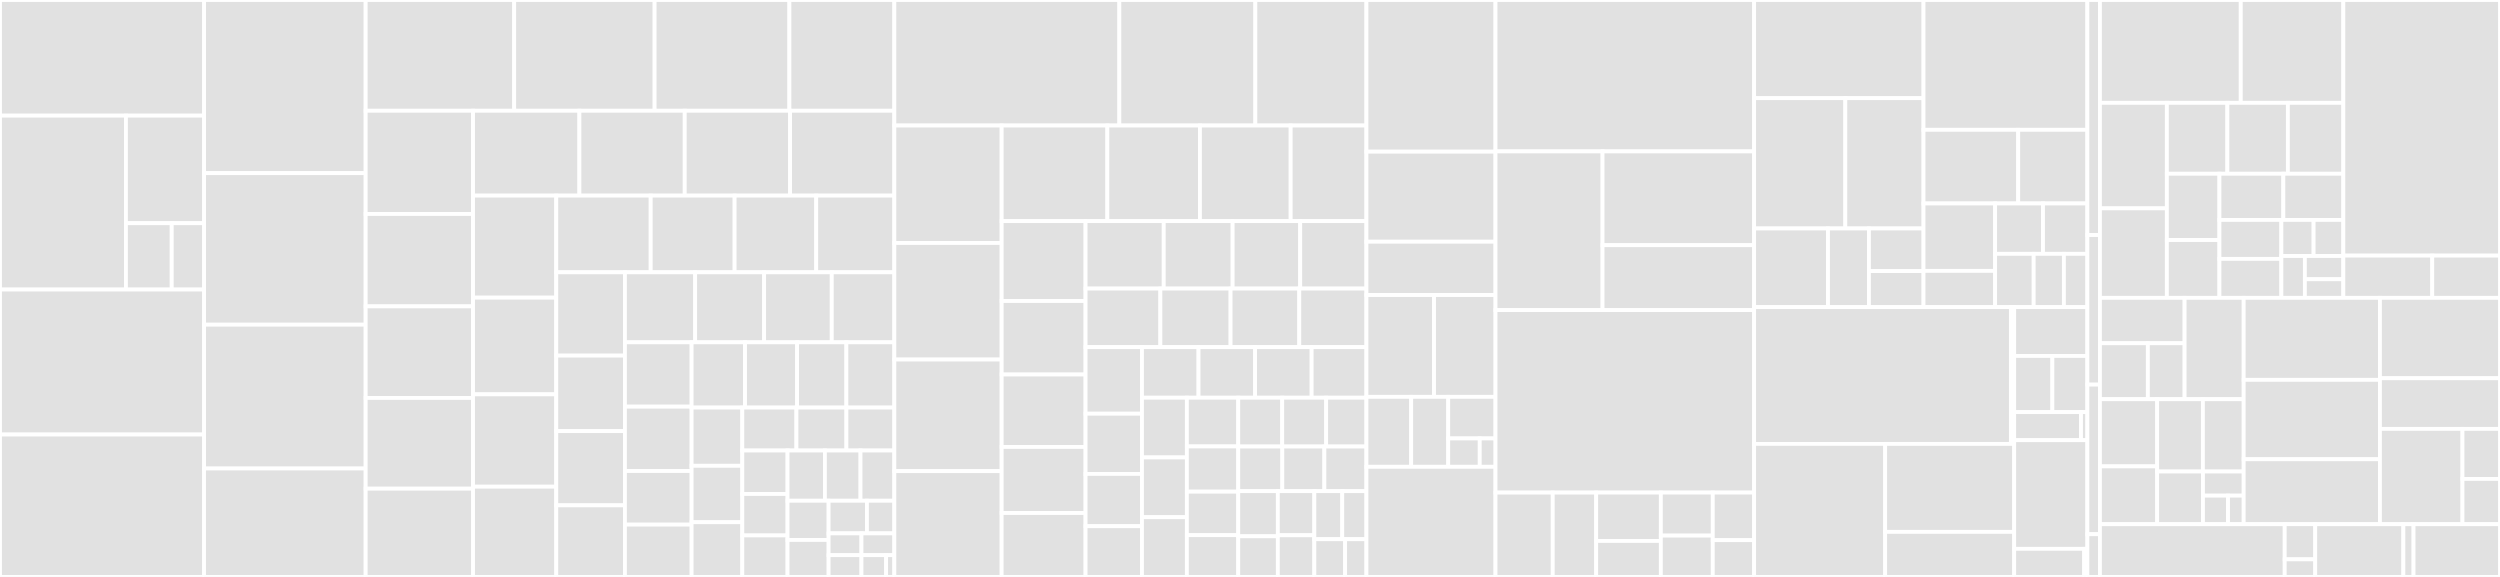 <svg baseProfile="full" width="650" height="150" viewBox="0 0 650 150" version="1.1"
xmlns="http://www.w3.org/2000/svg" xmlns:ev="http://www.w3.org/2001/xml-events"
xmlns:xlink="http://www.w3.org/1999/xlink">

<rect x="0" y="0" width="650" height="150" fill="#333333" stroke="none"/>

<style>rect.s{mask:url(#mask);}</style>
<defs>
  <pattern id="white" width="4" height="4" patternUnits="userSpaceOnUse" patternTransform="rotate(45)">
    <rect width="2" height="2" transform="translate(0,0)" fill="white"></rect>
  </pattern>
  <mask id="mask">
    <rect x="0" y="0" width="100%" height="100%" fill="url(#white)"></rect>
  </mask>
</defs>

<rect x="0" y="0" width="53.055" height="30.068" fill="#e1e1e1" stroke="white" stroke-width="1" class=" tooltipped" data-content="generator/pkg/astmodel/armconversion/convert_to_arm_function_builder.go"><title>generator/pkg/astmodel/armconversion/convert_to_arm_function_builder.go</title></rect>
<rect x="0" y="30.068" width="32.742" height="45.216" fill="#e1e1e1" stroke="white" stroke-width="1" class=" tooltipped" data-content="generator/pkg/astmodel/armconversion/convert_from_arm_function_builder.go"><title>generator/pkg/astmodel/armconversion/convert_from_arm_function_builder.go</title></rect>
<rect x="32.742" y="30.068" width="20.313" height="27.963" fill="#e1e1e1" stroke="white" stroke-width="1" class=" tooltipped" data-content="generator/pkg/astmodel/armconversion/shared.go"><title>generator/pkg/astmodel/armconversion/shared.go</title></rect>
<rect x="32.742" y="58.031" width="11.908" height="17.254" fill="#e1e1e1" stroke="white" stroke-width="1" class=" tooltipped" data-content="generator/pkg/astmodel/armconversion/arm_conversion_function.go"><title>generator/pkg/astmodel/armconversion/arm_conversion_function.go</title></rect>
<rect x="44.65" y="58.031" width="8.406" height="17.254" fill="#e1e1e1" stroke="white" stroke-width="1" class=" tooltipped" data-content="generator/pkg/astmodel/armconversion/create_empty_arm_value_function.go"><title>generator/pkg/astmodel/armconversion/create_empty_arm_value_function.go</title></rect>
<rect x="0" y="75.285" width="53.055" height="37.699" fill="#e1e1e1" stroke="white" stroke-width="1" class=" tooltipped" data-content="generator/pkg/astmodel/resource_type.go"><title>generator/pkg/astmodel/resource_type.go</title></rect>
<rect x="0" y="112.984" width="53.055" height="37.016" fill="#e1e1e1" stroke="white" stroke-width="1" class=" tooltipped" data-content="generator/pkg/astmodel/kubernetes_resource_interface.go"><title>generator/pkg/astmodel/kubernetes_resource_interface.go</title></rect>
<rect x="53.055" y="0" width="42.017" height="45.014" fill="#e1e1e1" stroke="white" stroke-width="1" class=" tooltipped" data-content="generator/pkg/astmodel/conversion_function_builder.go"><title>generator/pkg/astmodel/conversion_function_builder.go</title></rect>
<rect x="53.055" y="45.014" width="42.017" height="39.406" fill="#e1e1e1" stroke="white" stroke-width="1" class=" tooltipped" data-content="generator/pkg/astmodel/kubernetes_admissions_validator.go"><title>generator/pkg/astmodel/kubernetes_admissions_validator.go</title></rect>
<rect x="53.055" y="84.42" width="42.017" height="37.392" fill="#e1e1e1" stroke="white" stroke-width="1" class=" tooltipped" data-content="generator/pkg/astmodel/object_type.go"><title>generator/pkg/astmodel/object_type.go</title></rect>
<rect x="53.055" y="121.812" width="42.017" height="28.188" fill="#e1e1e1" stroke="white" stroke-width="1" class=" tooltipped" data-content="generator/pkg/astmodel/property_definition.go"><title>generator/pkg/astmodel/property_definition.go</title></rect>
<rect x="95.073" y="0" width="38.613" height="28.795" fill="#e1e1e1" stroke="white" stroke-width="1" class=" tooltipped" data-content="generator/pkg/astmodel/type_visitor_builder.go"><title>generator/pkg/astmodel/type_visitor_builder.go</title></rect>
<rect x="133.686" y="0" width="36.514" height="28.795" fill="#e1e1e1" stroke="white" stroke-width="1" class=" tooltipped" data-content="generator/pkg/astmodel/type_visitor.go"><title>generator/pkg/astmodel/type_visitor.go</title></rect>
<rect x="170.2" y="0" width="35.045" height="28.795" fill="#e1e1e1" stroke="white" stroke-width="1" class=" tooltipped" data-content="generator/pkg/astmodel/types.go"><title>generator/pkg/astmodel/types.go</title></rect>
<rect x="205.245" y="0" width="27.281" height="28.795" fill="#e1e1e1" stroke="white" stroke-width="1" class=" tooltipped" data-content="generator/pkg/astmodel/file_definition.go"><title>generator/pkg/astmodel/file_definition.go</title></rect>
<rect x="95.073" y="28.795" width="27.919" height="26.838" fill="#e1e1e1" stroke="white" stroke-width="1" class=" tooltipped" data-content="generator/pkg/astmodel/identifier_factory.go"><title>generator/pkg/astmodel/identifier_factory.go</title></rect>
<rect x="95.073" y="55.634" width="27.919" height="24.024" fill="#e1e1e1" stroke="white" stroke-width="1" class=" tooltipped" data-content="generator/pkg/astmodel/package_reference.go"><title>generator/pkg/astmodel/package_reference.go</title></rect>
<rect x="95.073" y="79.658" width="27.919" height="23.808" fill="#e1e1e1" stroke="white" stroke-width="1" class=" tooltipped" data-content="generator/pkg/astmodel/package_import_set.go"><title>generator/pkg/astmodel/package_import_set.go</title></rect>
<rect x="95.073" y="103.466" width="27.919" height="23.592" fill="#e1e1e1" stroke="white" stroke-width="1" class=" tooltipped" data-content="generator/pkg/astmodel/validated_type.go"><title>generator/pkg/astmodel/validated_type.go</title></rect>
<rect x="95.073" y="127.058" width="27.919" height="22.942" fill="#e1e1e1" stroke="white" stroke-width="1" class=" tooltipped" data-content="generator/pkg/astmodel/enum_type.go"><title>generator/pkg/astmodel/enum_type.go</title></rect>
<rect x="122.992" y="28.795" width="27.657" height="22.067" fill="#e1e1e1" stroke="white" stroke-width="1" class=" tooltipped" data-content="generator/pkg/astmodel/kubernetes_admissions_defaulter.go"><title>generator/pkg/astmodel/kubernetes_admissions_defaulter.go</title></rect>
<rect x="150.649" y="28.795" width="27.383" height="22.067" fill="#e1e1e1" stroke="white" stroke-width="1" class=" tooltipped" data-content="generator/pkg/astmodel/errored_type.go"><title>generator/pkg/astmodel/errored_type.go</title></rect>
<rect x="178.033" y="28.795" width="27.383" height="22.067" fill="#e1e1e1" stroke="white" stroke-width="1" class=" tooltipped" data-content="generator/pkg/astmodel/package_definition.go"><title>generator/pkg/astmodel/package_definition.go</title></rect>
<rect x="205.416" y="28.795" width="27.11" height="22.067" fill="#e1e1e1" stroke="white" stroke-width="1" class=" tooltipped" data-content="generator/pkg/astmodel/arm_spec_interface.go"><title>generator/pkg/astmodel/arm_spec_interface.go</title></rect>
<rect x="122.992" y="50.863" width="21.638" height="26.53" fill="#e1e1e1" stroke="white" stroke-width="1" class=" tooltipped" data-content="generator/pkg/astmodel/interface_implementer.go"><title>generator/pkg/astmodel/interface_implementer.go</title></rect>
<rect x="122.992" y="77.392" width="21.638" height="25.133" fill="#e1e1e1" stroke="white" stroke-width="1" class=" tooltipped" data-content="generator/pkg/astmodel/type_definition.go"><title>generator/pkg/astmodel/type_definition.go</title></rect>
<rect x="122.992" y="102.526" width="21.638" height="24.016" fill="#e1e1e1" stroke="white" stroke-width="1" class=" tooltipped" data-content="generator/pkg/astmodel/type_walker.go"><title>generator/pkg/astmodel/type_walker.go</title></rect>
<rect x="122.992" y="126.542" width="21.638" height="23.458" fill="#e1e1e1" stroke="white" stroke-width="1" class=" tooltipped" data-content="generator/pkg/astmodel/flagged_type.go"><title>generator/pkg/astmodel/flagged_type.go</title></rect>
<rect x="144.631" y="50.863" width="24.55" height="19.937" fill="#e1e1e1" stroke="white" stroke-width="1" class=" tooltipped" data-content="generator/pkg/astmodel/type_name.go"><title>generator/pkg/astmodel/type_name.go</title></rect>
<rect x="169.181" y="50.863" width="21.822" height="19.937" fill="#e1e1e1" stroke="white" stroke-width="1" class=" tooltipped" data-content="generator/pkg/astmodel/kubebuilder_validations.go"><title>generator/pkg/astmodel/kubebuilder_validations.go</title></rect>
<rect x="191.003" y="50.863" width="21.216" height="19.937" fill="#e1e1e1" stroke="white" stroke-width="1" class=" tooltipped" data-content="generator/pkg/astmodel/allof_type.go"><title>generator/pkg/astmodel/allof_type.go</title></rect>
<rect x="212.219" y="50.863" width="20.307" height="19.937" fill="#e1e1e1" stroke="white" stroke-width="1" class=" tooltipped" data-content="generator/pkg/astmodel/type_merger.go"><title>generator/pkg/astmodel/type_merger.go</title></rect>
<rect x="144.631" y="70.8" width="17.854" height="21.661" fill="#e1e1e1" stroke="white" stroke-width="1" class=" tooltipped" data-content="generator/pkg/astmodel/code_generation_context.go"><title>generator/pkg/astmodel/code_generation_context.go</title></rect>
<rect x="144.631" y="92.462" width="17.854" height="19.631" fill="#e1e1e1" stroke="white" stroke-width="1" class=" tooltipped" data-content="generator/pkg/astmodel/reference_graph.go"><title>generator/pkg/astmodel/reference_graph.go</title></rect>
<rect x="144.631" y="112.092" width="17.854" height="19.292" fill="#e1e1e1" stroke="white" stroke-width="1" class=" tooltipped" data-content="generator/pkg/astmodel/optional_type.go"><title>generator/pkg/astmodel/optional_type.go</title></rect>
<rect x="144.631" y="131.385" width="17.854" height="18.615" fill="#e1e1e1" stroke="white" stroke-width="1" class=" tooltipped" data-content="generator/pkg/astmodel/oneof_type.go"><title>generator/pkg/astmodel/oneof_type.go</title></rect>
<rect x="162.484" y="70.8" width="18.257" height="18.204" fill="#e1e1e1" stroke="white" stroke-width="1" class=" tooltipped" data-content="generator/pkg/astmodel/test_file_definition.go"><title>generator/pkg/astmodel/test_file_definition.go</title></rect>
<rect x="180.741" y="70.8" width="17.925" height="18.204" fill="#e1e1e1" stroke="white" stroke-width="1" class=" tooltipped" data-content="generator/pkg/astmodel/one_of_json_marshal_function.go"><title>generator/pkg/astmodel/one_of_json_marshal_function.go</title></rect>
<rect x="198.667" y="70.8" width="17.593" height="18.204" fill="#e1e1e1" stroke="white" stroke-width="1" class=" tooltipped" data-content="generator/pkg/astmodel/conditioner_interface.go"><title>generator/pkg/astmodel/conditioner_interface.go</title></rect>
<rect x="216.26" y="70.8" width="16.266" height="18.204" fill="#e1e1e1" stroke="white" stroke-width="1" class=" tooltipped" data-content="generator/pkg/astmodel/kubernetes_admissions_validations.go"><title>generator/pkg/astmodel/kubernetes_admissions_validations.go</title></rect>
<rect x="162.484" y="89.004" width="17.337" height="16.73" fill="#e1e1e1" stroke="white" stroke-width="1" class=" tooltipped" data-content="generator/pkg/astmodel/map_type.go"><title>generator/pkg/astmodel/map_type.go</title></rect>
<rect x="162.484" y="105.734" width="17.337" height="16.73" fill="#e1e1e1" stroke="white" stroke-width="1" class=" tooltipped" data-content="generator/pkg/astmodel/meta_type.go"><title>generator/pkg/astmodel/meta_type.go</title></rect>
<rect x="162.484" y="122.465" width="17.337" height="13.942" fill="#e1e1e1" stroke="white" stroke-width="1" class=" tooltipped" data-content="generator/pkg/astmodel/kubernetes_admissions_defaults.go"><title>generator/pkg/astmodel/kubernetes_admissions_defaults.go</title></rect>
<rect x="162.484" y="136.407" width="17.337" height="13.593" fill="#e1e1e1" stroke="white" stroke-width="1" class=" tooltipped" data-content="generator/pkg/astmodel/known_locals_set.go"><title>generator/pkg/astmodel/known_locals_set.go</title></rect>
<rect x="179.821" y="89.004" width="13.888" height="16.969" fill="#e1e1e1" stroke="white" stroke-width="1" class=" tooltipped" data-content="generator/pkg/astmodel/local_package_reference.go"><title>generator/pkg/astmodel/local_package_reference.go</title></rect>
<rect x="193.71" y="89.004" width="13.532" height="16.969" fill="#e1e1e1" stroke="white" stroke-width="1" class=" tooltipped" data-content="generator/pkg/astmodel/package_import.go"><title>generator/pkg/astmodel/package_import.go</title></rect>
<rect x="207.242" y="89.004" width="12.82" height="16.969" fill="#e1e1e1" stroke="white" stroke-width="1" class=" tooltipped" data-content="generator/pkg/astmodel/type_name_set.go"><title>generator/pkg/astmodel/type_name_set.go</title></rect>
<rect x="220.062" y="89.004" width="12.464" height="16.969" fill="#e1e1e1" stroke="white" stroke-width="1" class=" tooltipped" data-content="generator/pkg/astmodel/interface_implementation.go"><title>generator/pkg/astmodel/interface_implementation.go</title></rect>
<rect x="179.821" y="105.973" width="13.176" height="15.134" fill="#e1e1e1" stroke="white" stroke-width="1" class=" tooltipped" data-content="generator/pkg/astmodel/array_type.go"><title>generator/pkg/astmodel/array_type.go</title></rect>
<rect x="179.821" y="121.107" width="13.176" height="14.676" fill="#e1e1e1" stroke="white" stroke-width="1" class=" tooltipped" data-content="generator/pkg/astmodel/type_set.go"><title>generator/pkg/astmodel/type_set.go</title></rect>
<rect x="179.821" y="135.783" width="13.176" height="14.217" fill="#e1e1e1" stroke="white" stroke-width="1" class=" tooltipped" data-content="generator/pkg/astmodel/package_reference_set.go"><title>generator/pkg/astmodel/package_reference_set.go</title></rect>
<rect x="192.997" y="105.973" width="14.079" height="11.16" fill="#e1e1e1" stroke="white" stroke-width="1" class=" tooltipped" data-content="generator/pkg/astmodel/function.go"><title>generator/pkg/astmodel/function.go</title></rect>
<rect x="207.076" y="105.973" width="12.996" height="11.16" fill="#e1e1e1" stroke="white" stroke-width="1" class=" tooltipped" data-content="generator/pkg/astmodel/go_source_file.go"><title>generator/pkg/astmodel/go_source_file.go</title></rect>
<rect x="220.071" y="105.973" width="12.454" height="11.16" fill="#e1e1e1" stroke="white" stroke-width="1" class=" tooltipped" data-content="generator/pkg/astmodel/primitive_type.go"><title>generator/pkg/astmodel/primitive_type.go</title></rect>
<rect x="192.997" y="117.133" width="11.767" height="11.298" fill="#e1e1e1" stroke="white" stroke-width="1" class=" tooltipped" data-content="generator/pkg/astmodel/property_injector.go"><title>generator/pkg/astmodel/property_injector.go</title></rect>
<rect x="192.997" y="128.431" width="11.767" height="10.785" fill="#e1e1e1" stroke="white" stroke-width="1" class=" tooltipped" data-content="generator/pkg/astmodel/type_name_queue.go"><title>generator/pkg/astmodel/type_name_queue.go</title></rect>
<rect x="192.997" y="139.215" width="11.767" height="10.785" fill="#e1e1e1" stroke="white" stroke-width="1" class=" tooltipped" data-content="generator/pkg/astmodel/function_injector.go"><title>generator/pkg/astmodel/function_injector.go</title></rect>
<rect x="204.764" y="117.133" width="9.717" height="13.06" fill="#e1e1e1" stroke="white" stroke-width="1" class=" tooltipped" data-content="generator/pkg/astmodel/test_case_injector.go"><title>generator/pkg/astmodel/test_case_injector.go</title></rect>
<rect x="214.48" y="117.133" width="9.254" height="13.06" fill="#e1e1e1" stroke="white" stroke-width="1" class=" tooltipped" data-content="generator/pkg/astmodel/property_set.go"><title>generator/pkg/astmodel/property_set.go</title></rect>
<rect x="223.734" y="117.133" width="8.791" height="13.06" fill="#e1e1e1" stroke="white" stroke-width="1" class=" tooltipped" data-content="generator/pkg/astmodel/type_flag.go"><title>generator/pkg/astmodel/type_flag.go</title></rect>
<rect x="204.764" y="130.192" width="10.678" height="10.187" fill="#e1e1e1" stroke="white" stroke-width="1" class=" tooltipped" data-content="generator/pkg/astmodel/interface_injector.go"><title>generator/pkg/astmodel/interface_injector.go</title></rect>
<rect x="204.764" y="140.379" width="10.678" height="9.621" fill="#e1e1e1" stroke="white" stroke-width="1" class=" tooltipped" data-content="generator/pkg/astmodel/external_package_reference.go"><title>generator/pkg/astmodel/external_package_reference.go</title></rect>
<rect x="215.441" y="130.192" width="9.966" height="8.489" fill="#e1e1e1" stroke="white" stroke-width="1" class=" tooltipped" data-content="generator/pkg/astmodel/storage_package_reference.go"><title>generator/pkg/astmodel/storage_package_reference.go</title></rect>
<rect x="225.407" y="130.192" width="7.118" height="8.489" fill="#e1e1e1" stroke="white" stroke-width="1" class=" tooltipped" data-content="generator/pkg/astmodel/type_association.go"><title>generator/pkg/astmodel/type_association.go</title></rect>
<rect x="215.441" y="138.681" width="8.542" height="5.659" fill="#e1e1e1" stroke="white" stroke-width="1" class=" tooltipped" data-content="generator/pkg/astmodel/type.go"><title>generator/pkg/astmodel/type.go</title></rect>
<rect x="215.441" y="144.341" width="8.542" height="5.659" fill="#e1e1e1" stroke="white" stroke-width="1" class=" tooltipped" data-content="generator/pkg/astmodel/function_container.go"><title>generator/pkg/astmodel/function_container.go</title></rect>
<rect x="223.984" y="138.681" width="8.542" height="5.659" fill="#e1e1e1" stroke="white" stroke-width="1" class=" tooltipped" data-content="generator/pkg/astmodel/property_container.go"><title>generator/pkg/astmodel/property_container.go</title></rect>
<rect x="223.984" y="144.341" width="6.407" height="5.659" fill="#e1e1e1" stroke="white" stroke-width="1" class=" tooltipped" data-content="generator/pkg/astmodel/enum_value.go"><title>generator/pkg/astmodel/enum_value.go</title></rect>
<rect x="230.39" y="144.341" width="2.136" height="5.659" fill="#e1e1e1" stroke="white" stroke-width="1" class=" tooltipped" data-content="generator/pkg/astmodel/arm_type_helpers.go"><title>generator/pkg/astmodel/arm_type_helpers.go</title></rect>
<rect x="232.526" y="0" width="58.505" height="32.639" fill="#e1e1e1" stroke="white" stroke-width="1" class=" tooltipped" data-content="generator/pkg/codegen/pipeline/convert_allof_and_oneof_to_objects.go"><title>generator/pkg/codegen/pipeline/convert_allof_and_oneof_to_objects.go</title></rect>
<rect x="291.03" y="0" width="35.362" height="32.639" fill="#e1e1e1" stroke="white" stroke-width="1" class=" tooltipped" data-content="generator/pkg/codegen/pipeline/resource_registration_file.go"><title>generator/pkg/codegen/pipeline/resource_registration_file.go</title></rect>
<rect x="326.392" y="0" width="28.882" height="32.639" fill="#e1e1e1" stroke="white" stroke-width="1" class=" tooltipped" data-content="generator/pkg/codegen/pipeline/create_arm_types.go"><title>generator/pkg/codegen/pipeline/create_arm_types.go</title></rect>
<rect x="232.526" y="32.639" width="27.907" height="30.531" fill="#e1e1e1" stroke="white" stroke-width="1" class=" tooltipped" data-content="generator/pkg/codegen/pipeline/add_cross_resource_references.go"><title>generator/pkg/codegen/pipeline/add_cross_resource_references.go</title></rect>
<rect x="232.526" y="63.17" width="27.907" height="30.315" fill="#e1e1e1" stroke="white" stroke-width="1" class=" tooltipped" data-content="generator/pkg/codegen/pipeline/status_from_swagger.go"><title>generator/pkg/codegen/pipeline/status_from_swagger.go</title></rect>
<rect x="232.526" y="93.485" width="27.907" height="29.016" fill="#e1e1e1" stroke="white" stroke-width="1" class=" tooltipped" data-content="generator/pkg/codegen/pipeline/add_arm_conversion_interface.go"><title>generator/pkg/codegen/pipeline/add_arm_conversion_interface.go</title></rect>
<rect x="232.526" y="122.5" width="27.907" height="27.5" fill="#e1e1e1" stroke="white" stroke-width="1" class=" tooltipped" data-content="generator/pkg/codegen/pipeline/determine_resource_ownership.go"><title>generator/pkg/codegen/pipeline/determine_resource_ownership.go</title></rect>
<rect x="260.432" y="32.639" width="27.48" height="24.848" fill="#e1e1e1" stroke="white" stroke-width="1" class=" tooltipped" data-content="generator/pkg/codegen/pipeline/export_generated_code.go"><title>generator/pkg/codegen/pipeline/export_generated_code.go</title></rect>
<rect x="287.912" y="32.639" width="24.075" height="24.848" fill="#e1e1e1" stroke="white" stroke-width="1" class=" tooltipped" data-content="generator/pkg/codegen/pipeline/name_types_for_crd.go"><title>generator/pkg/codegen/pipeline/name_types_for_crd.go</title></rect>
<rect x="311.987" y="32.639" width="23.589" height="24.848" fill="#e1e1e1" stroke="white" stroke-width="1" class=" tooltipped" data-content="generator/pkg/codegen/pipeline/status_augment.go"><title>generator/pkg/codegen/pipeline/status_augment.go</title></rect>
<rect x="335.576" y="32.639" width="19.698" height="24.848" fill="#e1e1e1" stroke="white" stroke-width="1" class=" tooltipped" data-content="generator/pkg/codegen/pipeline/flatten_properties.go"><title>generator/pkg/codegen/pipeline/flatten_properties.go</title></rect>
<rect x="260.432" y="57.487" width="21.816" height="20.774" fill="#e1e1e1" stroke="white" stroke-width="1" class=" tooltipped" data-content="generator/pkg/codegen/pipeline/delete_generated_code.go"><title>generator/pkg/codegen/pipeline/delete_generated_code.go</title></rect>
<rect x="260.432" y="78.261" width="21.816" height="19.112" fill="#e1e1e1" stroke="white" stroke-width="1" class=" tooltipped" data-content="generator/pkg/codegen/pipeline/crossplane_add_owner_properties.go"><title>generator/pkg/codegen/pipeline/crossplane_add_owner_properties.go</title></rect>
<rect x="260.432" y="97.373" width="21.816" height="18.835" fill="#e1e1e1" stroke="white" stroke-width="1" class=" tooltipped" data-content="generator/pkg/codegen/pipeline/check_for_anytype.go"><title>generator/pkg/codegen/pipeline/check_for_anytype.go</title></rect>
<rect x="260.432" y="116.208" width="21.816" height="17.173" fill="#e1e1e1" stroke="white" stroke-width="1" class=" tooltipped" data-content="generator/pkg/codegen/pipeline/load_schema.go"><title>generator/pkg/codegen/pipeline/load_schema.go</title></rect>
<rect x="260.432" y="133.381" width="21.816" height="16.619" fill="#e1e1e1" stroke="white" stroke-width="1" class=" tooltipped" data-content="generator/pkg/codegen/pipeline/stage.go"><title>generator/pkg/codegen/pipeline/stage.go</title></rect>
<rect x="282.249" y="57.487" width="20.323" height="17.543" fill="#e1e1e1" stroke="white" stroke-width="1" class=" tooltipped" data-content="generator/pkg/codegen/pipeline/remove_status_property_validations.go"><title>generator/pkg/codegen/pipeline/remove_status_property_validations.go</title></rect>
<rect x="302.572" y="57.487" width="17.912" height="17.543" fill="#e1e1e1" stroke="white" stroke-width="1" class=" tooltipped" data-content="generator/pkg/codegen/pipeline/report_type_versions.go"><title>generator/pkg/codegen/pipeline/report_type_versions.go</title></rect>
<rect x="320.484" y="57.487" width="17.567" height="17.543" fill="#e1e1e1" stroke="white" stroke-width="1" class=" tooltipped" data-content="generator/pkg/codegen/pipeline/mark_storage_version.go"><title>generator/pkg/codegen/pipeline/mark_storage_version.go</title></rect>
<rect x="338.051" y="57.487" width="17.223" height="17.543" fill="#e1e1e1" stroke="white" stroke-width="1" class=" tooltipped" data-content="generator/pkg/codegen/pipeline/inject_property_assignment_functions.go"><title>generator/pkg/codegen/pipeline/inject_property_assignment_functions.go</title></rect>
<rect x="282.249" y="75.03" width="19.447" height="15.226" fill="#e1e1e1" stroke="white" stroke-width="1" class=" tooltipped" data-content="generator/pkg/codegen/pipeline/remove_type_aliases.go"><title>generator/pkg/codegen/pipeline/remove_type_aliases.go</title></rect>
<rect x="301.696" y="75.03" width="18.256" height="15.226" fill="#e1e1e1" stroke="white" stroke-width="1" class=" tooltipped" data-content="generator/pkg/codegen/pipeline/crossplane_add_for_provider.go"><title>generator/pkg/codegen/pipeline/crossplane_add_for_provider.go</title></rect>
<rect x="319.952" y="75.03" width="17.86" height="15.226" fill="#e1e1e1" stroke="white" stroke-width="1" class=" tooltipped" data-content="generator/pkg/codegen/pipeline/verify_no_errored_types.go"><title>generator/pkg/codegen/pipeline/verify_no_errored_types.go</title></rect>
<rect x="337.812" y="75.03" width="17.463" height="15.226" fill="#e1e1e1" stroke="white" stroke-width="1" class=" tooltipped" data-content="generator/pkg/codegen/pipeline/json_serialization_test_cases.go"><title>generator/pkg/codegen/pipeline/json_serialization_test_cases.go</title></rect>
<rect x="282.249" y="90.256" width="14.666" height="17.305" fill="#e1e1e1" stroke="white" stroke-width="1" class=" tooltipped" data-content="generator/pkg/codegen/pipeline/flatten_resources.go"><title>generator/pkg/codegen/pipeline/flatten_resources.go</title></rect>
<rect x="282.249" y="107.561" width="14.666" height="15.657" fill="#e1e1e1" stroke="white" stroke-width="1" class=" tooltipped" data-content="generator/pkg/codegen/pipeline/improve_resource_pluralization.go"><title>generator/pkg/codegen/pipeline/improve_resource_pluralization.go</title></rect>
<rect x="282.249" y="123.218" width="14.666" height="13.597" fill="#e1e1e1" stroke="white" stroke-width="1" class=" tooltipped" data-content="generator/pkg/codegen/pipeline/implement_convertible_interface.go"><title>generator/pkg/codegen/pipeline/implement_convertible_interface.go</title></rect>
<rect x="282.249" y="136.815" width="14.666" height="13.185" fill="#e1e1e1" stroke="white" stroke-width="1" class=" tooltipped" data-content="generator/pkg/codegen/pipeline/add_status_conditions.go"><title>generator/pkg/codegen/pipeline/add_status_conditions.go</title></rect>
<rect x="296.914" y="90.256" width="14.705" height="13.15" fill="#e1e1e1" stroke="white" stroke-width="1" class=" tooltipped" data-content="generator/pkg/codegen/pipeline/crossplane_add_at_provider.go"><title>generator/pkg/codegen/pipeline/crossplane_add_at_provider.go</title></rect>
<rect x="311.619" y="90.256" width="14.705" height="13.15" fill="#e1e1e1" stroke="white" stroke-width="1" class=" tooltipped" data-content="generator/pkg/codegen/pipeline/implement_convertible_spec_interface.go"><title>generator/pkg/codegen/pipeline/implement_convertible_spec_interface.go</title></rect>
<rect x="326.324" y="90.256" width="14.705" height="13.15" fill="#e1e1e1" stroke="white" stroke-width="1" class=" tooltipped" data-content="generator/pkg/codegen/pipeline/implement_convertible_status_interface.go"><title>generator/pkg/codegen/pipeline/implement_convertible_status_interface.go</title></rect>
<rect x="341.029" y="90.256" width="14.245" height="13.15" fill="#e1e1e1" stroke="white" stroke-width="1" class=" tooltipped" data-content="generator/pkg/codegen/pipeline/make_status_properties_optional.go"><title>generator/pkg/codegen/pipeline/make_status_properties_optional.go</title></rect>
<rect x="296.914" y="103.406" width="11.672" height="15.531" fill="#e1e1e1" stroke="white" stroke-width="1" class=" tooltipped" data-content="generator/pkg/codegen/pipeline/simplify_definitions.go"><title>generator/pkg/codegen/pipeline/simplify_definitions.go</title></rect>
<rect x="296.914" y="118.937" width="11.672" height="15.531" fill="#e1e1e1" stroke="white" stroke-width="1" class=" tooltipped" data-content="generator/pkg/codegen/pipeline/ensure_type_has_arm_type.go"><title>generator/pkg/codegen/pipeline/ensure_type_has_arm_type.go</title></rect>
<rect x="296.914" y="134.469" width="11.672" height="15.531" fill="#e1e1e1" stroke="white" stroke-width="1" class=" tooltipped" data-content="generator/pkg/codegen/pipeline/crossplane_add_embedded_resource_status.go"><title>generator/pkg/codegen/pipeline/crossplane_add_embedded_resource_status.go</title></rect>
<rect x="308.586" y="103.406" width="13.358" height="12.666" fill="#e1e1e1" stroke="white" stroke-width="1" class=" tooltipped" data-content="generator/pkg/codegen/pipeline/apply_export_filters.go"><title>generator/pkg/codegen/pipeline/apply_export_filters.go</title></rect>
<rect x="308.586" y="116.072" width="13.358" height="11.762" fill="#e1e1e1" stroke="white" stroke-width="1" class=" tooltipped" data-content="generator/pkg/codegen/pipeline/crossplane_add_embedded_resource_spec.go"><title>generator/pkg/codegen/pipeline/crossplane_add_embedded_resource_spec.go</title></rect>
<rect x="308.586" y="127.834" width="13.358" height="11.309" fill="#e1e1e1" stroke="white" stroke-width="1" class=" tooltipped" data-content="generator/pkg/codegen/pipeline/collapse_cross_group_refs.go"><title>generator/pkg/codegen/pipeline/collapse_cross_group_refs.go</title></rect>
<rect x="308.586" y="139.143" width="13.358" height="10.857" fill="#e1e1e1" stroke="white" stroke-width="1" class=" tooltipped" data-content="generator/pkg/codegen/pipeline/create_storage_types.go"><title>generator/pkg/codegen/pipeline/create_storage_types.go</title></rect>
<rect x="321.944" y="103.406" width="11.427" height="12.691" fill="#e1e1e1" stroke="white" stroke-width="1" class=" tooltipped" data-content="generator/pkg/codegen/pipeline/replace_anytype_with_json.go"><title>generator/pkg/codegen/pipeline/replace_anytype_with_json.go</title></rect>
<rect x="333.372" y="103.406" width="11.427" height="12.691" fill="#e1e1e1" stroke="white" stroke-width="1" class=" tooltipped" data-content="generator/pkg/codegen/pipeline/apply_kubernetes_resource_interface.go"><title>generator/pkg/codegen/pipeline/apply_kubernetes_resource_interface.go</title></rect>
<rect x="344.799" y="103.406" width="10.475" height="12.691" fill="#e1e1e1" stroke="white" stroke-width="1" class=" tooltipped" data-content="generator/pkg/codegen/pipeline/inject_original_version_property.go"><title>generator/pkg/codegen/pipeline/inject_original_version_property.go</title></rect>
<rect x="321.944" y="116.097" width="11.457" height="11.603" fill="#e1e1e1" stroke="white" stroke-width="1" class=" tooltipped" data-content="generator/pkg/codegen/pipeline/export_controller_type_registrations.go"><title>generator/pkg/codegen/pipeline/export_controller_type_registrations.go</title></rect>
<rect x="333.401" y="116.097" width="10.936" height="11.603" fill="#e1e1e1" stroke="white" stroke-width="1" class=" tooltipped" data-content="generator/pkg/codegen/pipeline/inject_hub_function.go"><title>generator/pkg/codegen/pipeline/inject_hub_function.go</title></rect>
<rect x="344.338" y="116.097" width="10.936" height="11.603" fill="#e1e1e1" stroke="white" stroke-width="1" class=" tooltipped" data-content="generator/pkg/codegen/pipeline/inject_original_gvk_function.go"><title>generator/pkg/codegen/pipeline/inject_original_gvk_function.go</title></rect>
<rect x="321.944" y="127.7" width="10.297" height="11.737" fill="#e1e1e1" stroke="white" stroke-width="1" class=" tooltipped" data-content="generator/pkg/codegen/pipeline/apply_property_rewrites.go"><title>generator/pkg/codegen/pipeline/apply_property_rewrites.go</title></rect>
<rect x="321.944" y="139.437" width="10.297" height="10.563" fill="#e1e1e1" stroke="white" stroke-width="1" class=" tooltipped" data-content="generator/pkg/codegen/pipeline/state.go"><title>generator/pkg/codegen/pipeline/state.go</title></rect>
<rect x="332.241" y="127.7" width="9.484" height="11.469" fill="#e1e1e1" stroke="white" stroke-width="1" class=" tooltipped" data-content="generator/pkg/codegen/pipeline/strip_unused_types.go"><title>generator/pkg/codegen/pipeline/strip_unused_types.go</title></rect>
<rect x="332.241" y="139.169" width="9.484" height="10.831" fill="#e1e1e1" stroke="white" stroke-width="1" class=" tooltipped" data-content="generator/pkg/codegen/pipeline/inject_original_version_function.go"><title>generator/pkg/codegen/pipeline/inject_original_version_function.go</title></rect>
<rect x="341.725" y="127.7" width="7.258" height="12.488" fill="#e1e1e1" stroke="white" stroke-width="1" class=" tooltipped" data-content="generator/pkg/codegen/pipeline/create_conversion_graph.go"><title>generator/pkg/codegen/pipeline/create_conversion_graph.go</title></rect>
<rect x="348.984" y="127.7" width="6.29" height="12.488" fill="#e1e1e1" stroke="white" stroke-width="1" class=" tooltipped" data-content="generator/pkg/codegen/pipeline/target.go"><title>generator/pkg/codegen/pipeline/target.go</title></rect>
<rect x="341.725" y="140.188" width="8.006" height="9.812" fill="#e1e1e1" stroke="white" stroke-width="1" class=" tooltipped" data-content="generator/pkg/codegen/pipeline/assert_types_collection_valid.go"><title>generator/pkg/codegen/pipeline/assert_types_collection_valid.go</title></rect>
<rect x="349.732" y="140.188" width="5.543" height="9.812" fill="#e1e1e1" stroke="white" stroke-width="1" class=" tooltipped" data-content="generator/pkg/codegen/pipeline/remove_embedded_resources.go"><title>generator/pkg/codegen/pipeline/remove_embedded_resources.go</title></rect>
<rect x="355.274" y="0" width="33.557" height="39.436" fill="#e1e1e1" stroke="white" stroke-width="1" class=" tooltipped" data-content="generator/pkg/codegen/embeddedresources/remover.go"><title>generator/pkg/codegen/embeddedresources/remover.go</title></rect>
<rect x="355.274" y="39.436" width="33.557" height="23.409" fill="#e1e1e1" stroke="white" stroke-width="1" class=" tooltipped" data-content="generator/pkg/codegen/embeddedresources/renamer.go"><title>generator/pkg/codegen/embeddedresources/renamer.go</title></rect>
<rect x="355.274" y="62.845" width="33.557" height="13.866" fill="#e1e1e1" stroke="white" stroke-width="1" class=" tooltipped" data-content="generator/pkg/codegen/embeddedresources/remove_empty_objects.go"><title>generator/pkg/codegen/embeddedresources/remove_empty_objects.go</title></rect>
<rect x="355.274" y="76.711" width="17.578" height="26.471" fill="#e1e1e1" stroke="white" stroke-width="1" class=" tooltipped" data-content="generator/pkg/codegen/storage/type_converter.go"><title>generator/pkg/codegen/storage/type_converter.go</title></rect>
<rect x="372.852" y="76.711" width="15.98" height="26.471" fill="#e1e1e1" stroke="white" stroke-width="1" class=" tooltipped" data-content="generator/pkg/codegen/storage/property_converter.go"><title>generator/pkg/codegen/storage/property_converter.go</title></rect>
<rect x="355.274" y="103.181" width="11.629" height="18.187" fill="#e1e1e1" stroke="white" stroke-width="1" class=" tooltipped" data-content="generator/pkg/codegen/storage/group_conversion_graph_builder.go"><title>generator/pkg/codegen/storage/group_conversion_graph_builder.go</title></rect>
<rect x="366.903" y="103.181" width="9.635" height="18.187" fill="#e1e1e1" stroke="white" stroke-width="1" class=" tooltipped" data-content="generator/pkg/codegen/storage/conversion_graph_builder.go"><title>generator/pkg/codegen/storage/conversion_graph_builder.go</title></rect>
<rect x="376.538" y="103.181" width="12.293" height="10.814" fill="#e1e1e1" stroke="white" stroke-width="1" class=" tooltipped" data-content="generator/pkg/codegen/storage/conversion_graph.go"><title>generator/pkg/codegen/storage/conversion_graph.go</title></rect>
<rect x="376.538" y="113.995" width="8.196" height="7.373" fill="#e1e1e1" stroke="white" stroke-width="1" class=" tooltipped" data-content="generator/pkg/codegen/storage/hub_version_marker.go"><title>generator/pkg/codegen/storage/hub_version_marker.go</title></rect>
<rect x="384.734" y="113.995" width="4.098" height="7.373" fill="#e1e1e1" stroke="white" stroke-width="1" class=" tooltipped" data-content="generator/pkg/codegen/storage/group_conversion_graph.go"><title>generator/pkg/codegen/storage/group_conversion_graph.go</title></rect>
<rect x="355.274" y="121.369" width="33.557" height="28.631" fill="#e1e1e1" stroke="white" stroke-width="1" class=" tooltipped" data-content="generator/pkg/codegen/code_generator.go"><title>generator/pkg/codegen/code_generator.go</title></rect>
<rect x="388.832" y="0" width="67.236" height="39.365" fill="#e1e1e1" stroke="white" stroke-width="1" class=" tooltipped" data-content="generator/pkg/jsonast/jsonast.go"><title>generator/pkg/jsonast/jsonast.go</title></rect>
<rect x="388.832" y="39.365" width="27.832" height="41.252" fill="#e1e1e1" stroke="white" stroke-width="1" class=" tooltipped" data-content="generator/pkg/jsonast/schema_abstraction_openapi.go"><title>generator/pkg/jsonast/schema_abstraction_openapi.go</title></rect>
<rect x="416.664" y="39.365" width="39.404" height="24.383" fill="#e1e1e1" stroke="white" stroke-width="1" class=" tooltipped" data-content="generator/pkg/jsonast/swagger_type_extractor.go"><title>generator/pkg/jsonast/swagger_type_extractor.go</title></rect>
<rect x="416.664" y="63.748" width="39.404" height="16.869" fill="#e1e1e1" stroke="white" stroke-width="1" class=" tooltipped" data-content="generator/pkg/jsonast/schema_abstraction_gojson.go"><title>generator/pkg/jsonast/schema_abstraction_gojson.go</title></rect>
<rect x="388.832" y="80.617" width="67.236" height="47.454" fill="#e1e1e1" stroke="white" stroke-width="1" class=" tooltipped" data-content="generator/pkg/conversions/property_conversions.go"><title>generator/pkg/conversions/property_conversions.go</title></rect>
<rect x="388.832" y="128.071" width="14.88" height="21.929" fill="#e1e1e1" stroke="white" stroke-width="1" class=" tooltipped" data-content="generator/pkg/conversions/property_conversion_context.go"><title>generator/pkg/conversions/property_conversion_context.go</title></rect>
<rect x="403.712" y="128.071" width="11.298" height="21.929" fill="#e1e1e1" stroke="white" stroke-width="1" class=" tooltipped" data-content="generator/pkg/conversions/readable_conversion_endpoint_set.go"><title>generator/pkg/conversions/readable_conversion_endpoint_set.go</title></rect>
<rect x="415.01" y="128.071" width="16.809" height="12.582" fill="#e1e1e1" stroke="white" stroke-width="1" class=" tooltipped" data-content="generator/pkg/conversions/property_bag_member_type.go"><title>generator/pkg/conversions/property_bag_member_type.go</title></rect>
<rect x="415.01" y="140.653" width="16.809" height="9.347" fill="#e1e1e1" stroke="white" stroke-width="1" class=" tooltipped" data-content="generator/pkg/conversions/readable_conversion_endpoint.go"><title>generator/pkg/conversions/readable_conversion_endpoint.go</title></rect>
<rect x="431.819" y="128.071" width="13.502" height="11.188" fill="#e1e1e1" stroke="white" stroke-width="1" class=" tooltipped" data-content="generator/pkg/conversions/writable_conversion_endpoint.go"><title>generator/pkg/conversions/writable_conversion_endpoint.go</title></rect>
<rect x="431.819" y="139.259" width="13.502" height="10.741" fill="#e1e1e1" stroke="white" stroke-width="1" class=" tooltipped" data-content="generator/pkg/conversions/writable_conversion_endpoint_set.go"><title>generator/pkg/conversions/writable_conversion_endpoint_set.go</title></rect>
<rect x="445.321" y="128.071" width="10.747" height="12.37" fill="#e1e1e1" stroke="white" stroke-width="1" class=" tooltipped" data-content="generator/pkg/conversions/direction.go"><title>generator/pkg/conversions/direction.go</title></rect>
<rect x="445.321" y="140.441" width="10.747" height="9.559" fill="#e1e1e1" stroke="white" stroke-width="1" class=" tooltipped" data-content="generator/pkg/conversions/typed_conversion_endpoint.go"><title>generator/pkg/conversions/typed_conversion_endpoint.go</title></rect>
<rect x="456.068" y="0" width="44.046" height="25.518" fill="#e1e1e1" stroke="white" stroke-width="1" class=" tooltipped" data-content="generator/pkg/functions/property_assignment_function.go"><title>generator/pkg/functions/property_assignment_function.go</title></rect>
<rect x="456.068" y="25.518" width="23.717" height="33.887" fill="#e1e1e1" stroke="white" stroke-width="1" class=" tooltipped" data-content="generator/pkg/functions/resource_conversion_function.go"><title>generator/pkg/functions/resource_conversion_function.go</title></rect>
<rect x="479.784" y="25.518" width="20.329" height="33.887" fill="#e1e1e1" stroke="white" stroke-width="1" class=" tooltipped" data-content="generator/pkg/functions/chained_conversion_function.go"><title>generator/pkg/functions/chained_conversion_function.go</title></rect>
<rect x="456.068" y="59.405" width="19.215" height="20.442" fill="#e1e1e1" stroke="white" stroke-width="1" class=" tooltipped" data-content="generator/pkg/functions/pivot_conversion_function.go"><title>generator/pkg/functions/pivot_conversion_function.go</title></rect>
<rect x="475.282" y="59.405" width="10.642" height="20.442" fill="#e1e1e1" stroke="white" stroke-width="1" class=" tooltipped" data-content="generator/pkg/functions/original_gvk_function.go"><title>generator/pkg/functions/original_gvk_function.go</title></rect>
<rect x="485.924" y="59.405" width="14.189" height="11.073" fill="#e1e1e1" stroke="white" stroke-width="1" class=" tooltipped" data-content="generator/pkg/functions/original_version_function.go"><title>generator/pkg/functions/original_version_function.go</title></rect>
<rect x="485.924" y="70.477" width="14.189" height="9.369" fill="#e1e1e1" stroke="white" stroke-width="1" class=" tooltipped" data-content="generator/pkg/functions/hub_function.go"><title>generator/pkg/functions/hub_function.go</title></rect>
<rect x="500.113" y="0" width="42.608" height="33.754" fill="#e1e1e1" stroke="white" stroke-width="1" class=" tooltipped" data-content="generator/pkg/astbuilder/builder.go"><title>generator/pkg/astbuilder/builder.go</title></rect>
<rect x="500.113" y="33.754" width="24.618" height="19.146" fill="#e1e1e1" stroke="white" stroke-width="1" class=" tooltipped" data-content="generator/pkg/astbuilder/func_details.go"><title>generator/pkg/astbuilder/func_details.go</title></rect>
<rect x="524.731" y="33.754" width="17.99" height="19.146" fill="#e1e1e1" stroke="white" stroke-width="1" class=" tooltipped" data-content="generator/pkg/astbuilder/assignments.go"><title>generator/pkg/astbuilder/assignments.go</title></rect>
<rect x="500.113" y="52.9" width="18.613" height="17.531" fill="#e1e1e1" stroke="white" stroke-width="1" class=" tooltipped" data-content="generator/pkg/astbuilder/comments.go"><title>generator/pkg/astbuilder/comments.go</title></rect>
<rect x="500.113" y="70.432" width="18.613" height="9.415" fill="#e1e1e1" stroke="white" stroke-width="1" class=" tooltipped" data-content="generator/pkg/astbuilder/conditions.go"><title>generator/pkg/astbuilder/conditions.go</title></rect>
<rect x="518.726" y="52.9" width="12.459" height="13.095" fill="#e1e1e1" stroke="white" stroke-width="1" class=" tooltipped" data-content="generator/pkg/astbuilder/calls.go"><title>generator/pkg/astbuilder/calls.go</title></rect>
<rect x="531.185" y="52.9" width="11.536" height="13.095" fill="#e1e1e1" stroke="white" stroke-width="1" class=" tooltipped" data-content="generator/pkg/astbuilder/lists.go"><title>generator/pkg/astbuilder/lists.go</title></rect>
<rect x="518.726" y="65.996" width="10.034" height="13.851" fill="#e1e1e1" stroke="white" stroke-width="1" class=" tooltipped" data-content="generator/pkg/astbuilder/maps.go"><title>generator/pkg/astbuilder/maps.go</title></rect>
<rect x="528.76" y="65.996" width="7.853" height="13.851" fill="#e1e1e1" stroke="white" stroke-width="1" class=" tooltipped" data-content="generator/pkg/astbuilder/literals.go"><title>generator/pkg/astbuilder/literals.go</title></rect>
<rect x="536.613" y="65.996" width="6.108" height="13.851" fill="#e1e1e1" stroke="white" stroke-width="1" class=" tooltipped" data-content="generator/pkg/astbuilder/composite_literals.go"><title>generator/pkg/astbuilder/composite_literals.go</title></rect>
<rect x="456.068" y="79.847" width="66.768" height="35.568" fill="#e1e1e1" stroke="white" stroke-width="1" class=" tooltipped" data-content="generator/pkg/testcases/json_serialization_test_case.go"><title>generator/pkg/testcases/json_serialization_test_case.go</title></rect>
<rect x="522.835" y="79.847" width="0.849" height="35.568" fill="#e1e1e1" stroke="white" stroke-width="1" class=" tooltipped" data-content="generator/pkg/testcases/shared.go"><title>generator/pkg/testcases/shared.go</title></rect>
<rect x="456.068" y="115.415" width="34.071" height="34.585" fill="#e1e1e1" stroke="white" stroke-width="1" class=" tooltipped" data-content="generator/pkg/config/configuration.go"><title>generator/pkg/config/configuration.go</title></rect>
<rect x="490.138" y="115.415" width="33.546" height="22.877" fill="#e1e1e1" stroke="white" stroke-width="1" class=" tooltipped" data-content="generator/pkg/config/type_transformer.go"><title>generator/pkg/config/type_transformer.go</title></rect>
<rect x="490.138" y="138.291" width="33.546" height="11.709" fill="#e1e1e1" stroke="white" stroke-width="1" class=" tooltipped" data-content="generator/pkg/config/type_matcher.go"><title>generator/pkg/config/type_matcher.go</title></rect>
<rect x="523.685" y="79.847" width="19.036" height="12.697" fill="#e1e1e1" stroke="white" stroke-width="1" class=" tooltipped" data-content="generator/pkg/test/fake_function.go"><title>generator/pkg/test/fake_function.go</title></rect>
<rect x="523.685" y="92.544" width="9.932" height="14.602" fill="#e1e1e1" stroke="white" stroke-width="1" class=" tooltipped" data-content="generator/pkg/test/asserts.go"><title>generator/pkg/test/asserts.go</title></rect>
<rect x="533.617" y="92.544" width="9.104" height="14.602" fill="#e1e1e1" stroke="white" stroke-width="1" class=" tooltipped" data-content="generator/pkg/test/file_definition.go"><title>generator/pkg/test/file_definition.go</title></rect>
<rect x="523.685" y="107.146" width="17.381" height="7.301" fill="#e1e1e1" stroke="white" stroke-width="1" class=" tooltipped" data-content="generator/pkg/test/resource.go"><title>generator/pkg/test/resource.go</title></rect>
<rect x="541.065" y="107.146" width="1.655" height="7.301" fill="#e1e1e1" stroke="white" stroke-width="1" class=" tooltipped" data-content="generator/pkg/test/package_reference.go"><title>generator/pkg/test/package_reference.go</title></rect>
<rect x="523.685" y="114.447" width="19.036" height="28.252" fill="#e1e1e1" stroke="white" stroke-width="1" class=" tooltipped" data-content="generator/pkg/reporting/table.go"><title>generator/pkg/reporting/table.go</title></rect>
<rect x="523.685" y="142.699" width="18.208" height="7.301" fill="#e1e1e1" stroke="white" stroke-width="1" class=" tooltipped" data-content="generator/pkg/xcobra/context.go"><title>generator/pkg/xcobra/context.go</title></rect>
<rect x="541.893" y="142.699" width="0.828" height="7.301" fill="#e1e1e1" stroke="white" stroke-width="1" class=" tooltipped" data-content="generator/pkg/xcobra/noop_handler.go"><title>generator/pkg/xcobra/noop_handler.go</title></rect>
<rect x="542.721" y="0" width="3.263" height="61.111" fill="#e1e1e1" stroke="white" stroke-width="1" class=" tooltipped" data-content="generator/cmd/gen_kustomize.go"><title>generator/cmd/gen_kustomize.go</title></rect>
<rect x="542.721" y="61.111" width="3.263" height="38.889" fill="#e1e1e1" stroke="white" stroke-width="1" class=" tooltipped" data-content="generator/cmd/root.go"><title>generator/cmd/root.go</title></rect>
<rect x="542.721" y="100" width="3.263" height="38.889" fill="#e1e1e1" stroke="white" stroke-width="1" class=" tooltipped" data-content="generator/cmd/gen_types.go"><title>generator/cmd/gen_types.go</title></rect>
<rect x="542.721" y="138.889" width="3.263" height="11.111" fill="#e1e1e1" stroke="white" stroke-width="1" class=" tooltipped" data-content="generator/main.go"><title>generator/main.go</title></rect>
<rect x="545.984" y="0" width="36.614" height="26.736" fill="#e1e1e1" stroke="white" stroke-width="1" class=" tooltipped" data-content="generated/pkg/testcommon/kube_per_test_context.go"><title>generated/pkg/testcommon/kube_per_test_context.go</title></rect>
<rect x="582.598" y="0" width="26.67" height="26.736" fill="#e1e1e1" stroke="white" stroke-width="1" class=" tooltipped" data-content="generated/pkg/testcommon/test_context.go"><title>generated/pkg/testcommon/test_context.go</title></rect>
<rect x="545.984" y="26.736" width="17.4" height="27.436" fill="#e1e1e1" stroke="white" stroke-width="1" class=" tooltipped" data-content="generated/pkg/testcommon/kube_test_context_envtest.go"><title>generated/pkg/testcommon/kube_test_context_envtest.go</title></rect>
<rect x="545.984" y="54.172" width="17.4" height="23.268" fill="#e1e1e1" stroke="white" stroke-width="1" class=" tooltipped" data-content="generated/pkg/testcommon/test_logger.go"><title>generated/pkg/testcommon/test_logger.go</title></rect>
<rect x="563.384" y="26.736" width="15.732" height="18.438" fill="#e1e1e1" stroke="white" stroke-width="1" class=" tooltipped" data-content="generated/pkg/testcommon/be_provisioned_matcher.go"><title>generated/pkg/testcommon/be_provisioned_matcher.go</title></rect>
<rect x="579.115" y="26.736" width="15.732" height="18.438" fill="#e1e1e1" stroke="white" stroke-width="1" class=" tooltipped" data-content="generated/pkg/testcommon/error_translating_roundtripper.go"><title>generated/pkg/testcommon/error_translating_roundtripper.go</title></rect>
<rect x="594.847" y="26.736" width="14.421" height="18.438" fill="#e1e1e1" stroke="white" stroke-width="1" class=" tooltipped" data-content="generated/pkg/testcommon/azure_be_provisioned_matcher.go"><title>generated/pkg/testcommon/azure_be_provisioned_matcher.go</title></rect>
<rect x="563.384" y="45.174" width="13.671" height="17.238" fill="#e1e1e1" stroke="white" stroke-width="1" class=" tooltipped" data-content="generated/pkg/testcommon/verify.go"><title>generated/pkg/testcommon/verify.go</title></rect>
<rect x="563.384" y="62.412" width="13.671" height="15.028" fill="#e1e1e1" stroke="white" stroke-width="1" class=" tooltipped" data-content="generated/pkg/testcommon/be_deleted_matcher.go"><title>generated/pkg/testcommon/be_deleted_matcher.go</title></rect>
<rect x="577.055" y="45.174" width="16.609" height="12.006" fill="#e1e1e1" stroke="white" stroke-width="1" class=" tooltipped" data-content="generated/pkg/testcommon/resource_namer.go"><title>generated/pkg/testcommon/resource_namer.go</title></rect>
<rect x="593.665" y="45.174" width="15.603" height="12.006" fill="#e1e1e1" stroke="white" stroke-width="1" class=" tooltipped" data-content="generated/pkg/testcommon/azure_be_deleted_matcher.go"><title>generated/pkg/testcommon/azure_be_deleted_matcher.go</title></rect>
<rect x="577.055" y="57.18" width="16.106" height="10.13" fill="#e1e1e1" stroke="white" stroke-width="1" class=" tooltipped" data-content="generated/pkg/testcommon/wait.go"><title>generated/pkg/testcommon/wait.go</title></rect>
<rect x="577.055" y="67.31" width="16.106" height="10.13" fill="#e1e1e1" stroke="white" stroke-width="1" class=" tooltipped" data-content="generated/pkg/testcommon/kube_matcher.go"><title>generated/pkg/testcommon/kube_matcher.go</title></rect>
<rect x="593.161" y="57.18" width="8.375" height="9.38" fill="#e1e1e1" stroke="white" stroke-width="1" class=" tooltipped" data-content="generated/pkg/testcommon/counting_roundtripper.go"><title>generated/pkg/testcommon/counting_roundtripper.go</title></rect>
<rect x="601.537" y="57.18" width="7.731" height="9.38" fill="#e1e1e1" stroke="white" stroke-width="1" class=" tooltipped" data-content="generated/pkg/testcommon/authorizer.go"><title>generated/pkg/testcommon/authorizer.go</title></rect>
<rect x="593.161" y="66.56" width="6.109" height="10.88" fill="#e1e1e1" stroke="white" stroke-width="1" class=" tooltipped" data-content="generated/pkg/testcommon/arm_matcher.go"><title>generated/pkg/testcommon/arm_matcher.go</title></rect>
<rect x="599.271" y="66.56" width="9.997" height="6.045" fill="#e1e1e1" stroke="white" stroke-width="1" class=" tooltipped" data-content="generated/pkg/testcommon/kube_test_context.go"><title>generated/pkg/testcommon/kube_test_context.go</title></rect>
<rect x="599.271" y="72.604" width="9.997" height="4.836" fill="#e1e1e1" stroke="white" stroke-width="1" class=" tooltipped" data-content="generated/pkg/testcommon/kube_test_context_real.go"><title>generated/pkg/testcommon/kube_test_context_real.go</title></rect>
<rect x="609.268" y="0" width="40.732" height="66.462" fill="#e1e1e1" stroke="white" stroke-width="1" class=" tooltipped" data-content="generated/pkg/reconcilers/azure_deployment_reconciler.go"><title>generated/pkg/reconcilers/azure_deployment_reconciler.go</title></rect>
<rect x="609.268" y="66.462" width="23.118" height="10.978" fill="#e1e1e1" stroke="white" stroke-width="1" class=" tooltipped" data-content="generated/pkg/reconcilers/deployment_error_classifier.go"><title>generated/pkg/reconcilers/deployment_error_classifier.go</title></rect>
<rect x="632.386" y="66.462" width="17.614" height="10.978" fill="#e1e1e1" stroke="white" stroke-width="1" class=" tooltipped" data-content="generated/pkg/reconcilers/deployment_error_translator.go"><title>generated/pkg/reconcilers/deployment_error_translator.go</title></rect>
<rect x="545.984" y="77.44" width="22.013" height="11.804" fill="#e1e1e1" stroke="white" stroke-width="1" class=" tooltipped" data-content="generated/pkg/genruntime/conditions/conditions.go"><title>generated/pkg/genruntime/conditions/conditions.go</title></rect>
<rect x="545.984" y="89.244" width="12.46" height="14.549" fill="#e1e1e1" stroke="white" stroke-width="1" class=" tooltipped" data-content="generated/pkg/genruntime/conditions/positive_condition_builder.go"><title>generated/pkg/genruntime/conditions/positive_condition_builder.go</title></rect>
<rect x="558.444" y="89.244" width="9.553" height="14.549" fill="#e1e1e1" stroke="white" stroke-width="1" class=" tooltipped" data-content="generated/pkg/genruntime/conditions/ready_condition_builder.go"><title>generated/pkg/genruntime/conditions/ready_condition_builder.go</title></rect>
<rect x="567.997" y="77.44" width="15.363" height="26.353" fill="#e1e1e1" stroke="white" stroke-width="1" class=" tooltipped" data-content="generated/pkg/genruntime/resolver.go"><title>generated/pkg/genruntime/resolver.go</title></rect>
<rect x="545.984" y="103.793" width="14.876" height="17.467" fill="#e1e1e1" stroke="white" stroke-width="1" class=" tooltipped" data-content="generated/pkg/genruntime/base_types.go"><title>generated/pkg/genruntime/base_types.go</title></rect>
<rect x="545.984" y="121.26" width="14.876" height="15.03" fill="#e1e1e1" stroke="white" stroke-width="1" class=" tooltipped" data-content="generated/pkg/genruntime/resource_hierarchy.go"><title>generated/pkg/genruntime/resource_hierarchy.go</title></rect>
<rect x="560.86" y="103.793" width="11.893" height="18.8" fill="#e1e1e1" stroke="white" stroke-width="1" class=" tooltipped" data-content="generated/pkg/genruntime/resource_reference.go"><title>generated/pkg/genruntime/resource_reference.go</title></rect>
<rect x="572.753" y="103.793" width="10.607" height="18.8" fill="#e1e1e1" stroke="white" stroke-width="1" class=" tooltipped" data-content="generated/pkg/genruntime/property_bag.go"><title>generated/pkg/genruntime/property_bag.go</title></rect>
<rect x="560.86" y="122.593" width="11.912" height="13.697" fill="#e1e1e1" stroke="white" stroke-width="1" class=" tooltipped" data-content="generated/pkg/genruntime/errors.go"><title>generated/pkg/genruntime/errors.go</title></rect>
<rect x="572.772" y="122.593" width="10.588" height="6.278" fill="#e1e1e1" stroke="white" stroke-width="1" class=" tooltipped" data-content="generated/pkg/genruntime/resolved_references.go"><title>generated/pkg/genruntime/resolved_references.go</title></rect>
<rect x="572.772" y="128.871" width="6.516" height="7.419" fill="#e1e1e1" stroke="white" stroke-width="1" class=" tooltipped" data-content="generated/pkg/genruntime/helpers.go"><title>generated/pkg/genruntime/helpers.go</title></rect>
<rect x="579.287" y="128.871" width="4.072" height="7.419" fill="#e1e1e1" stroke="white" stroke-width="1" class=" tooltipped" data-content="generated/pkg/genruntime/arm_transformer.go"><title>generated/pkg/genruntime/arm_transformer.go</title></rect>
<rect x="583.36" y="77.44" width="35.425" height="21.322" fill="#e1e1e1" stroke="white" stroke-width="1" class=" tooltipped" data-content="generated/pkg/armclient/raw_client.go"><title>generated/pkg/armclient/raw_client.go</title></rect>
<rect x="583.36" y="98.762" width="35.425" height="20.64" fill="#e1e1e1" stroke="white" stroke-width="1" class=" tooltipped" data-content="generated/pkg/armclient/template_client.go"><title>generated/pkg/armclient/template_client.go</title></rect>
<rect x="583.36" y="119.402" width="35.425" height="16.887" fill="#e1e1e1" stroke="white" stroke-width="1" class=" tooltipped" data-content="generated/pkg/armclient/types.go"><title>generated/pkg/armclient/types.go</title></rect>
<rect x="618.785" y="77.44" width="31.215" height="20.907" fill="#e1e1e1" stroke="white" stroke-width="1" class=" tooltipped" data-content="generated/pkg/reflecthelpers/reflect_helpers.go"><title>generated/pkg/reflecthelpers/reflect_helpers.go</title></rect>
<rect x="618.785" y="98.347" width="31.215" height="13.164" fill="#e1e1e1" stroke="white" stroke-width="1" class=" tooltipped" data-content="generated/pkg/reflecthelpers/reflect_visitor.go"><title>generated/pkg/reflecthelpers/reflect_visitor.go</title></rect>
<rect x="618.785" y="111.511" width="21.46" height="24.779" fill="#e1e1e1" stroke="white" stroke-width="1" class=" tooltipped" data-content="generated/pkg/duration/duration.go"><title>generated/pkg/duration/duration.go</title></rect>
<rect x="640.245" y="111.511" width="9.755" height="13.009" fill="#e1e1e1" stroke="white" stroke-width="1" class=" tooltipped" data-content="generated/pkg/ownerutil/ownerutil.go"><title>generated/pkg/ownerutil/ownerutil.go</title></rect>
<rect x="640.245" y="124.52" width="9.755" height="11.77" fill="#e1e1e1" stroke="white" stroke-width="1" class=" tooltipped" data-content="generated/pkg/util/kubeclient/kube_client.go"><title>generated/pkg/util/kubeclient/kube_client.go</title></rect>
<rect x="545.984" y="136.29" width="48.041" height="13.71" fill="#e1e1e1" stroke="white" stroke-width="1" class=" tooltipped" data-content="generated/controllers/generic_controller.go"><title>generated/controllers/generic_controller.go</title></rect>
<rect x="594.025" y="136.29" width="7.933" height="9.14" fill="#e1e1e1" stroke="white" stroke-width="1" class=" tooltipped" data-content="generated/controllers/controller_resources.go"><title>generated/controllers/controller_resources.go</title></rect>
<rect x="594.025" y="145.43" width="7.933" height="4.57" fill="#e1e1e1" stroke="white" stroke-width="1" class=" tooltipped" data-content="generated/controllers/helpers.go"><title>generated/controllers/helpers.go</title></rect>
<rect x="601.959" y="136.29" width="22.919" height="13.71" fill="#e1e1e1" stroke="white" stroke-width="1" class=" tooltipped" data-content="generated/_apis/microsoft.resources/v1alpha1api20200601/resourcegroup_types.go"><title>generated/_apis/microsoft.resources/v1alpha1api20200601/resourcegroup_types.go</title></rect>
<rect x="624.877" y="136.29" width="2.644" height="13.71" fill="#e1e1e1" stroke="white" stroke-width="1" class=" tooltipped" data-content="generated/_apis/microsoft.resources/v1alpha1api20200601/resourcegroup_arm_types.go"><title>generated/_apis/microsoft.resources/v1alpha1api20200601/resourcegroup_arm_types.go</title></rect>
<rect x="627.522" y="136.29" width="22.478" height="13.71" fill="#e1e1e1" stroke="white" stroke-width="1" class=" tooltipped" data-content="generated/main.go"><title>generated/main.go</title></rect>
</svg>
